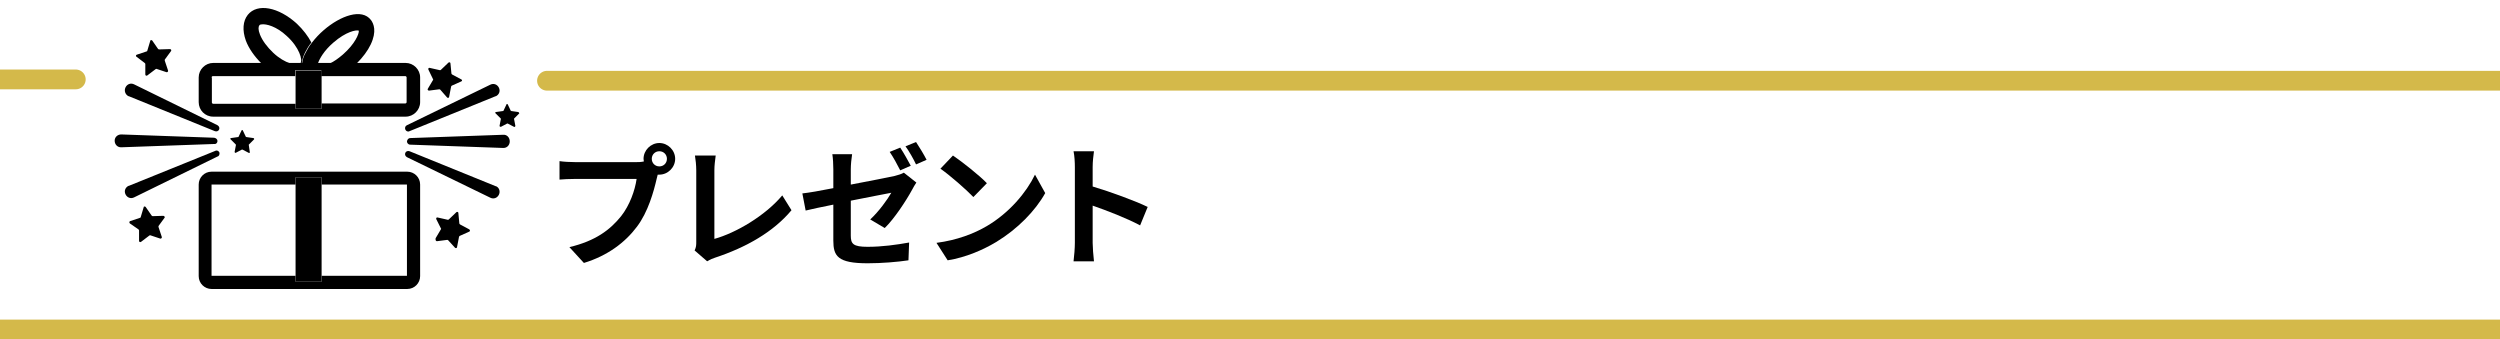 <?xml version="1.0" encoding="utf-8"?>
<!-- Generator: Adobe Illustrator 26.0.3, SVG Export Plug-In . SVG Version: 6.00 Build 0)  -->
<svg version="1.1" id="_イヤー_2" xmlns="http://www.w3.org/2000/svg" xmlns:xlink="http://www.w3.org/1999/xlink" x="0px"
	 y="0px" viewBox="0 0 758.7 103" style="enable-background:new 0 0 758.7 103;" xml:space="preserve">
<style type="text/css">
	.st0{clip-path:url(#SVGID_00000044897950929841879730000003508736949500447659_);}
.st1{fill:none;}
	.st2{fill:none;stroke:#d4b94a;stroke-width:6;stroke-linecap:round;stroke-linejoin:round;}
</style>
<g>
	<defs>
		<rect id="SVGID_1_" width="758.7" height="103"/>
	</defs>
	<clipPath id="SVGID_00000132056125273310171060000001112795755091376307_">
		<use xlink:href="#SVGID_1_"  style="overflow:visible;"/>
	</clipPath>
	<g id="_ザイン" style="clip-path:url(#SVGID_00000132056125273310171060000001112795755091376307_);">
		<g>
			<rect x="-3" class="st1" width="770" height="100"/>
			<g>
				<path d="M193.1,49.2c0.6,0,1.4,0,2.3-0.2c0-0.2-0.1-0.5-0.1-0.8c0-2.6,2.2-4.8,4.8-4.8s4.8,2.2,4.8,4.8s-2.2,4.8-4.8,4.8
					c-0.2,0-0.4,0-0.5,0l-0.3,1.2c-0.9,3.9-2.6,10.1-6,14.6c-3.6,4.8-8.9,8.8-16.1,11l-4.4-4.8c8-1.9,12.4-5.3,15.7-9.4
					c2.6-3.3,4.2-7.8,4.7-11.3h-18.6c-1.8,0-3.7,0.1-4.8,0.2v-5.6c1.2,0.2,3.4,0.3,4.8,0.3C174.6,49.2,193.1,49.2,193.1,49.2z
					 M202.4,48.2c0-1.3-1-2.3-2.3-2.3s-2.3,1-2.3,2.3s1,2.3,2.3,2.3S202.4,49.5,202.4,48.2z"/>
				<path d="M210.8,76c0.5-1,0.5-1.7,0.5-2.6V51.7c0-1.5-0.2-3.4-0.4-4.5h6.3c-0.2,1.5-0.4,3-0.4,4.5v20.8c6.5-1.8,15.4-7,20.6-13.2
					l2.8,4.5c-5.5,6.6-13.8,11.3-23.2,14.4c-0.6,0.2-1.4,0.5-2.4,1.1L210.8,76L210.8,76z"/>
				<path d="M258.3,56c5.8-1.1,11.4-2.2,13.2-2.6c1.2-0.3,2.1-0.6,2.8-1l3.8,3c-0.4,0.6-0.9,1.4-1.3,2.2c-1.8,3.3-5.4,8.8-8.3,11.6
					l-4.4-2.6c2.6-2.4,5.2-6,6.4-8.1c-1.2,0.2-6.6,1.3-12.3,2.4v10.6c0,2.5,0.7,3.4,5.1,3.4s8.7-0.6,12.6-1.3l-0.2,5.4
					c-3.3,0.5-8.1,0.9-12.4,0.9c-9.1,0-10.4-2.2-10.4-6.9V62.1c-3.6,0.7-6.7,1.4-8.4,1.8l-1-5.2c1.9-0.2,5.4-0.8,9.4-1.6v-5.7
					c0-1.4-0.1-3.4-0.3-4.6h6c-0.2,1.2-0.4,3.2-0.4,4.6V56z M273.2,51.7c-0.8-1.6-2.1-4-3.2-5.6l3.2-1.3c1,1.5,2.4,4,3.2,5.5
					L273.2,51.7z M278,49.9c-0.8-1.7-2.1-4-3.2-5.5l3.2-1.3c1,1.5,2.5,4,3.2,5.4L278,49.9z"/>
				<path d="M299.5,68.6c6.8-4,12-10.2,14.6-15.6l3.1,5.6c-3,5.4-8.4,10.9-14.8,14.8c-4,2.4-9.2,4.7-14.8,5.6l-3.4-5.3
					C290.4,72.9,295.6,70.9,299.5,68.6L299.5,68.6z M299.5,55.6l-4.1,4.2c-2.1-2.2-7.1-6.6-10-8.6l3.8-4
					C292,49.1,297.2,53.2,299.5,55.6L299.5,55.6z"/>
				<path d="M346,68.4c-4.1-2.2-10.1-4.5-14.4-6v11.3c0,1.2,0.2,4,0.4,5.6h-6.2c0.2-1.6,0.4-4,0.4-5.6v-23c0-1.4-0.1-3.4-0.4-4.8
					h6.2c-0.2,1.4-0.4,3.2-0.4,4.8v5.9c5.4,1.6,13,4.4,16.7,6.2L346,68.4z"/>
			</g>
			<line class="st2" x1="-4.3" y1="100" x2="765.7" y2="100"/>
			<line class="st2" x1="166" y1="24.5" x2="765.7" y2="24.5"/>
			<line class="st2" x1="-7" y1="24.1" x2="23" y2="24.1"/>
			<g>
				<path d="M123.6,52.1H64.2c-2.2,0-3.9,1.8-3.9,3.9v27.8c0,2.2,1.8,3.9,3.9,3.9h59.4c2.2,0,3.9-1.8,3.9-3.9V56
					C127.5,53.8,125.7,52.1,123.6,52.1z M97.6,53.8V56h25.9v27.7H97.6v1.8h-7.9v-1.8H64.2V56h25.5v-2.2H97.6z"/>
				<path d="M82.9,16c-1.8-1.7-3.3-3.7-4-5.5c-0.6-1.5-0.5-2.4-0.2-2.8c0.1-0.2,0.4-0.3,0.7-0.3c1.4-0.2,4.5,0.6,7.6,3.5
					c3.9,3.5,4.9,7.4,4.2,8.2h0.4c0.1-0.9,0.4-2,1-3.2c0.5-1,1.1-2,1.9-3C93.5,11,92,9,90.1,7.2c-5.6-5.1-12-6.3-14.9-2.7
					c-1.5,1.9-1.7,4.7-0.6,7.8c0.9,2.4,2.6,4.8,4.7,6.9H88C86.5,18.7,84.7,17.7,82.9,16L82.9,16z"/>
				<path d="M91.7,19.2h4.8c0.5-1.4,1.8-3.8,4.7-6.3c3.8-3.3,6.9-3.9,7.7-3.6c0.1,0.9-1.1,4-4.9,7.3c-1.4,1.2-2.7,2.1-3.8,2.6h8.1
					c1.8-1.8,3.3-3.8,4.2-5.7c1.9-4,0.9-6.3,0.1-7.4c-2.8-3.7-9.3-1.3-14.3,3c-1.4,1.2-2.6,2.5-3.6,3.8c-0.8,1-1.4,2-1.9,3
					C92.1,17.1,91.8,18.2,91.7,19.2L91.7,19.2z"/>
				<path d="M64.7,35.4h58.4c2.4,0,4.4-2,4.4-4.4v-7.5c0-2.4-2-4.4-4.4-4.4H64.7c-2.4,0-4.4,2-4.4,4.4V31
					C60.3,33.4,62.2,35.4,64.7,35.4z M64.2,23.5c0-0.2,0.2-0.4,0.4-0.4h25v-1.8h7.9v1.8h25.5c0.2,0,0.4,0.2,0.4,0.4V31
					c0,0.2-0.2,0.4-0.4,0.4H97.6V33h-7.9v-1.5h-25c-0.2,0-0.4-0.2-0.4-0.4V23.5z"/>
				<polygon points="89.7,31.5 89.7,33 97.6,33 97.6,31.5 97.6,23.1 97.6,21.4 89.7,21.4 89.7,23.1 				"/>
				<polygon points="89.7,56 89.7,83.7 89.7,85.5 97.6,85.5 97.6,83.7 97.6,56 97.6,53.8 89.7,53.8 				"/>
				<path d="M152.7,40.9l-28.2,1c-0.5,0-0.9,0.4-1,1c0,0.5,0.4,1,1,1l28.2,1c0,0,0.1,0,0.1,0c1.1,0,1.9-0.9,1.9-2
					C154.7,41.7,153.8,40.8,152.7,40.9z"/>
				<path d="M150.5,56.5c0,0-0.1,0-0.1,0l-26.1-10.6c-0.5-0.2-1.1,0-1.3,0.5c-0.2,0.5,0,1,0.5,1.3L148.8,60c1,0.5,2.1,0.1,2.6-0.9
					S151.5,56.9,150.5,56.5L150.5,56.5z"/>
				<path d="M123,39.3c0.2,0.5,0.8,0.8,1.3,0.5l26.1-10.6c0,0,0.1,0,0.1,0c1-0.5,1.4-1.6,0.9-2.6c-0.5-1-1.6-1.4-2.6-0.9L123.5,38
					C123,38.2,122.8,38.8,123,39.3L123,39.3z"/>
				<path d="M66,42.8c0-0.5-0.4-0.9-1-1l-28.2-1c-1.1,0-2,0.8-2,1.9c0,1.1,0.8,2,1.9,2c0,0,0.1,0,0.1,0l28.2-1
					C65.6,43.8,66,43.3,66,42.8z"/>
				<path d="M66.6,46.3c-0.2-0.5-0.8-0.8-1.3-0.5L39.1,56.4c0,0-0.1,0-0.1,0c-1,0.5-1.4,1.6-0.9,2.6c0.5,1,1.6,1.4,2.6,0.9
					l25.3-12.4C66.5,47.4,66.7,46.8,66.6,46.3L66.6,46.3z"/>
				<path d="M39,29.2c0,0,0.1,0,0.1,0l26.1,10.6c0.5,0.2,1.1,0,1.3-0.5c0.2-0.5,0-1-0.5-1.3L40.7,25.6c-1-0.5-2.1-0.1-2.6,0.9
					S38,28.7,39,29.2L39,29.2z"/>
				<path d="M157.3,34l-2.1-0.3c-0.1,0-0.1-0.1-0.2-0.1l-0.9-1.9c-0.1-0.2-0.4-0.2-0.4,0l-0.9,1.9c0,0.1-0.1,0.1-0.2,0.1l-2.1,0.3
					c-0.2,0-0.3,0.3-0.1,0.4l1.5,1.5c0.1,0.1,0.1,0.1,0.1,0.2l-0.4,2.1c0,0.2,0.2,0.3,0.4,0.3l1.9-1c0.1,0,0.2,0,0.2,0l1.9,1
					c0.2,0.1,0.4-0.1,0.4-0.3l-0.4-2.1c0-0.1,0-0.2,0.1-0.2l1.5-1.5C157.5,34.3,157.5,34.1,157.3,34L157.3,34z"/>
				<path d="M76.9,41.9l-2.1-0.3c-0.1,0-0.2-0.1-0.2-0.1l-0.9-1.9c-0.1-0.2-0.3-0.2-0.4,0l-0.9,1.9c0,0.1-0.1,0.1-0.2,0.1l-2.1,0.3
					c-0.2,0-0.3,0.3-0.1,0.4l1.5,1.5c0.1,0.1,0.1,0.1,0.1,0.2l-0.4,2.1c0,0.2,0.2,0.3,0.3,0.3l1.9-1c0.1,0,0.2,0,0.2,0l1.9,1
					c0.2,0.1,0.4-0.1,0.3-0.3L75.5,44c0-0.1,0-0.2,0.1-0.2l1.5-1.5C77.2,42.2,77.1,41.9,76.9,41.9L76.9,41.9z"/>
				<path d="M43.9,19.1c0.1,0.1,0.2,0.2,0.2,0.3v3.2c0,0.3,0.3,0.5,0.6,0.3l2.5-1.9c0.1-0.1,0.2-0.1,0.3-0.1l3,1
					c0.3,0.1,0.6-0.2,0.5-0.5l-1-3c0-0.1,0-0.2,0-0.3l1.9-2.6c0.2-0.2,0-0.6-0.3-0.6L48.3,15c-0.1,0-0.2-0.1-0.3-0.1l-1.8-2.6
					c-0.2-0.2-0.6-0.2-0.6,0.1l-0.9,3c0,0.1-0.1,0.2-0.2,0.2l-3,1c-0.3,0.1-0.3,0.5-0.1,0.6L43.9,19.1L43.9,19.1z"/>
				<path d="M49.5,65.5l-3.2,0.1c-0.1,0-0.2-0.1-0.3-0.2l-1.8-2.6c-0.2-0.2-0.6-0.2-0.6,0.1l-0.9,3c0,0.1-0.1,0.2-0.2,0.2l-3,1
					c-0.3,0.1-0.3,0.5-0.1,0.7l2.6,1.8c0.1,0.1,0.2,0.2,0.2,0.3v3.2c0,0.3,0.3,0.5,0.6,0.3l2.5-1.9c0.1-0.1,0.2-0.1,0.3-0.1l3,1
					c0.3,0.1,0.6-0.2,0.5-0.5l-1-3c0-0.1,0-0.2,0-0.3l1.9-2.6C50,65.8,49.9,65.5,49.5,65.5L49.5,65.5z"/>
				<path d="M130.2,27.5l3.1-0.4c0.1,0,0.2,0,0.3,0.1l2.1,2.4c0.2,0.2,0.6,0.1,0.6-0.2l0.6-3.1c0-0.1,0.1-0.2,0.2-0.3l2.9-1.3
					c0.3-0.1,0.3-0.5,0-0.6l-2.8-1.5c-0.1-0.1-0.2-0.2-0.2-0.3l-0.3-3.1c0-0.3-0.4-0.4-0.6-0.2l-2.3,2.2c-0.1,0.1-0.2,0.1-0.3,0.1
					l-3.1-0.7c-0.3-0.1-0.5,0.2-0.4,0.5l1.4,2.9c0.1,0.1,0.1,0.2,0,0.3l-1.6,2.7C129.7,27.2,129.9,27.5,130.2,27.5L130.2,27.5z"/>
				<path d="M132.6,73.2l3.1-0.4c0.1,0,0.2,0,0.3,0.1l2.1,2.3c0.2,0.2,0.6,0.1,0.6-0.2l0.6-3.1c0-0.1,0.1-0.2,0.2-0.3l2.9-1.3
					c0.3-0.1,0.3-0.5,0-0.7l-2.8-1.5c-0.1-0.1-0.2-0.2-0.2-0.3l-0.3-3.2c0-0.3-0.4-0.4-0.6-0.2l-2.3,2.2c-0.1,0.1-0.2,0.1-0.3,0.1
					l-3.1-0.7c-0.3-0.1-0.5,0.2-0.4,0.5l1.4,2.8c0.1,0.1,0.1,0.2,0,0.3l-1.6,2.7C132.1,72.9,132.3,73.2,132.6,73.2L132.6,73.2z"/>
			</g>
		</g>
	</g>
</g>
</svg>
